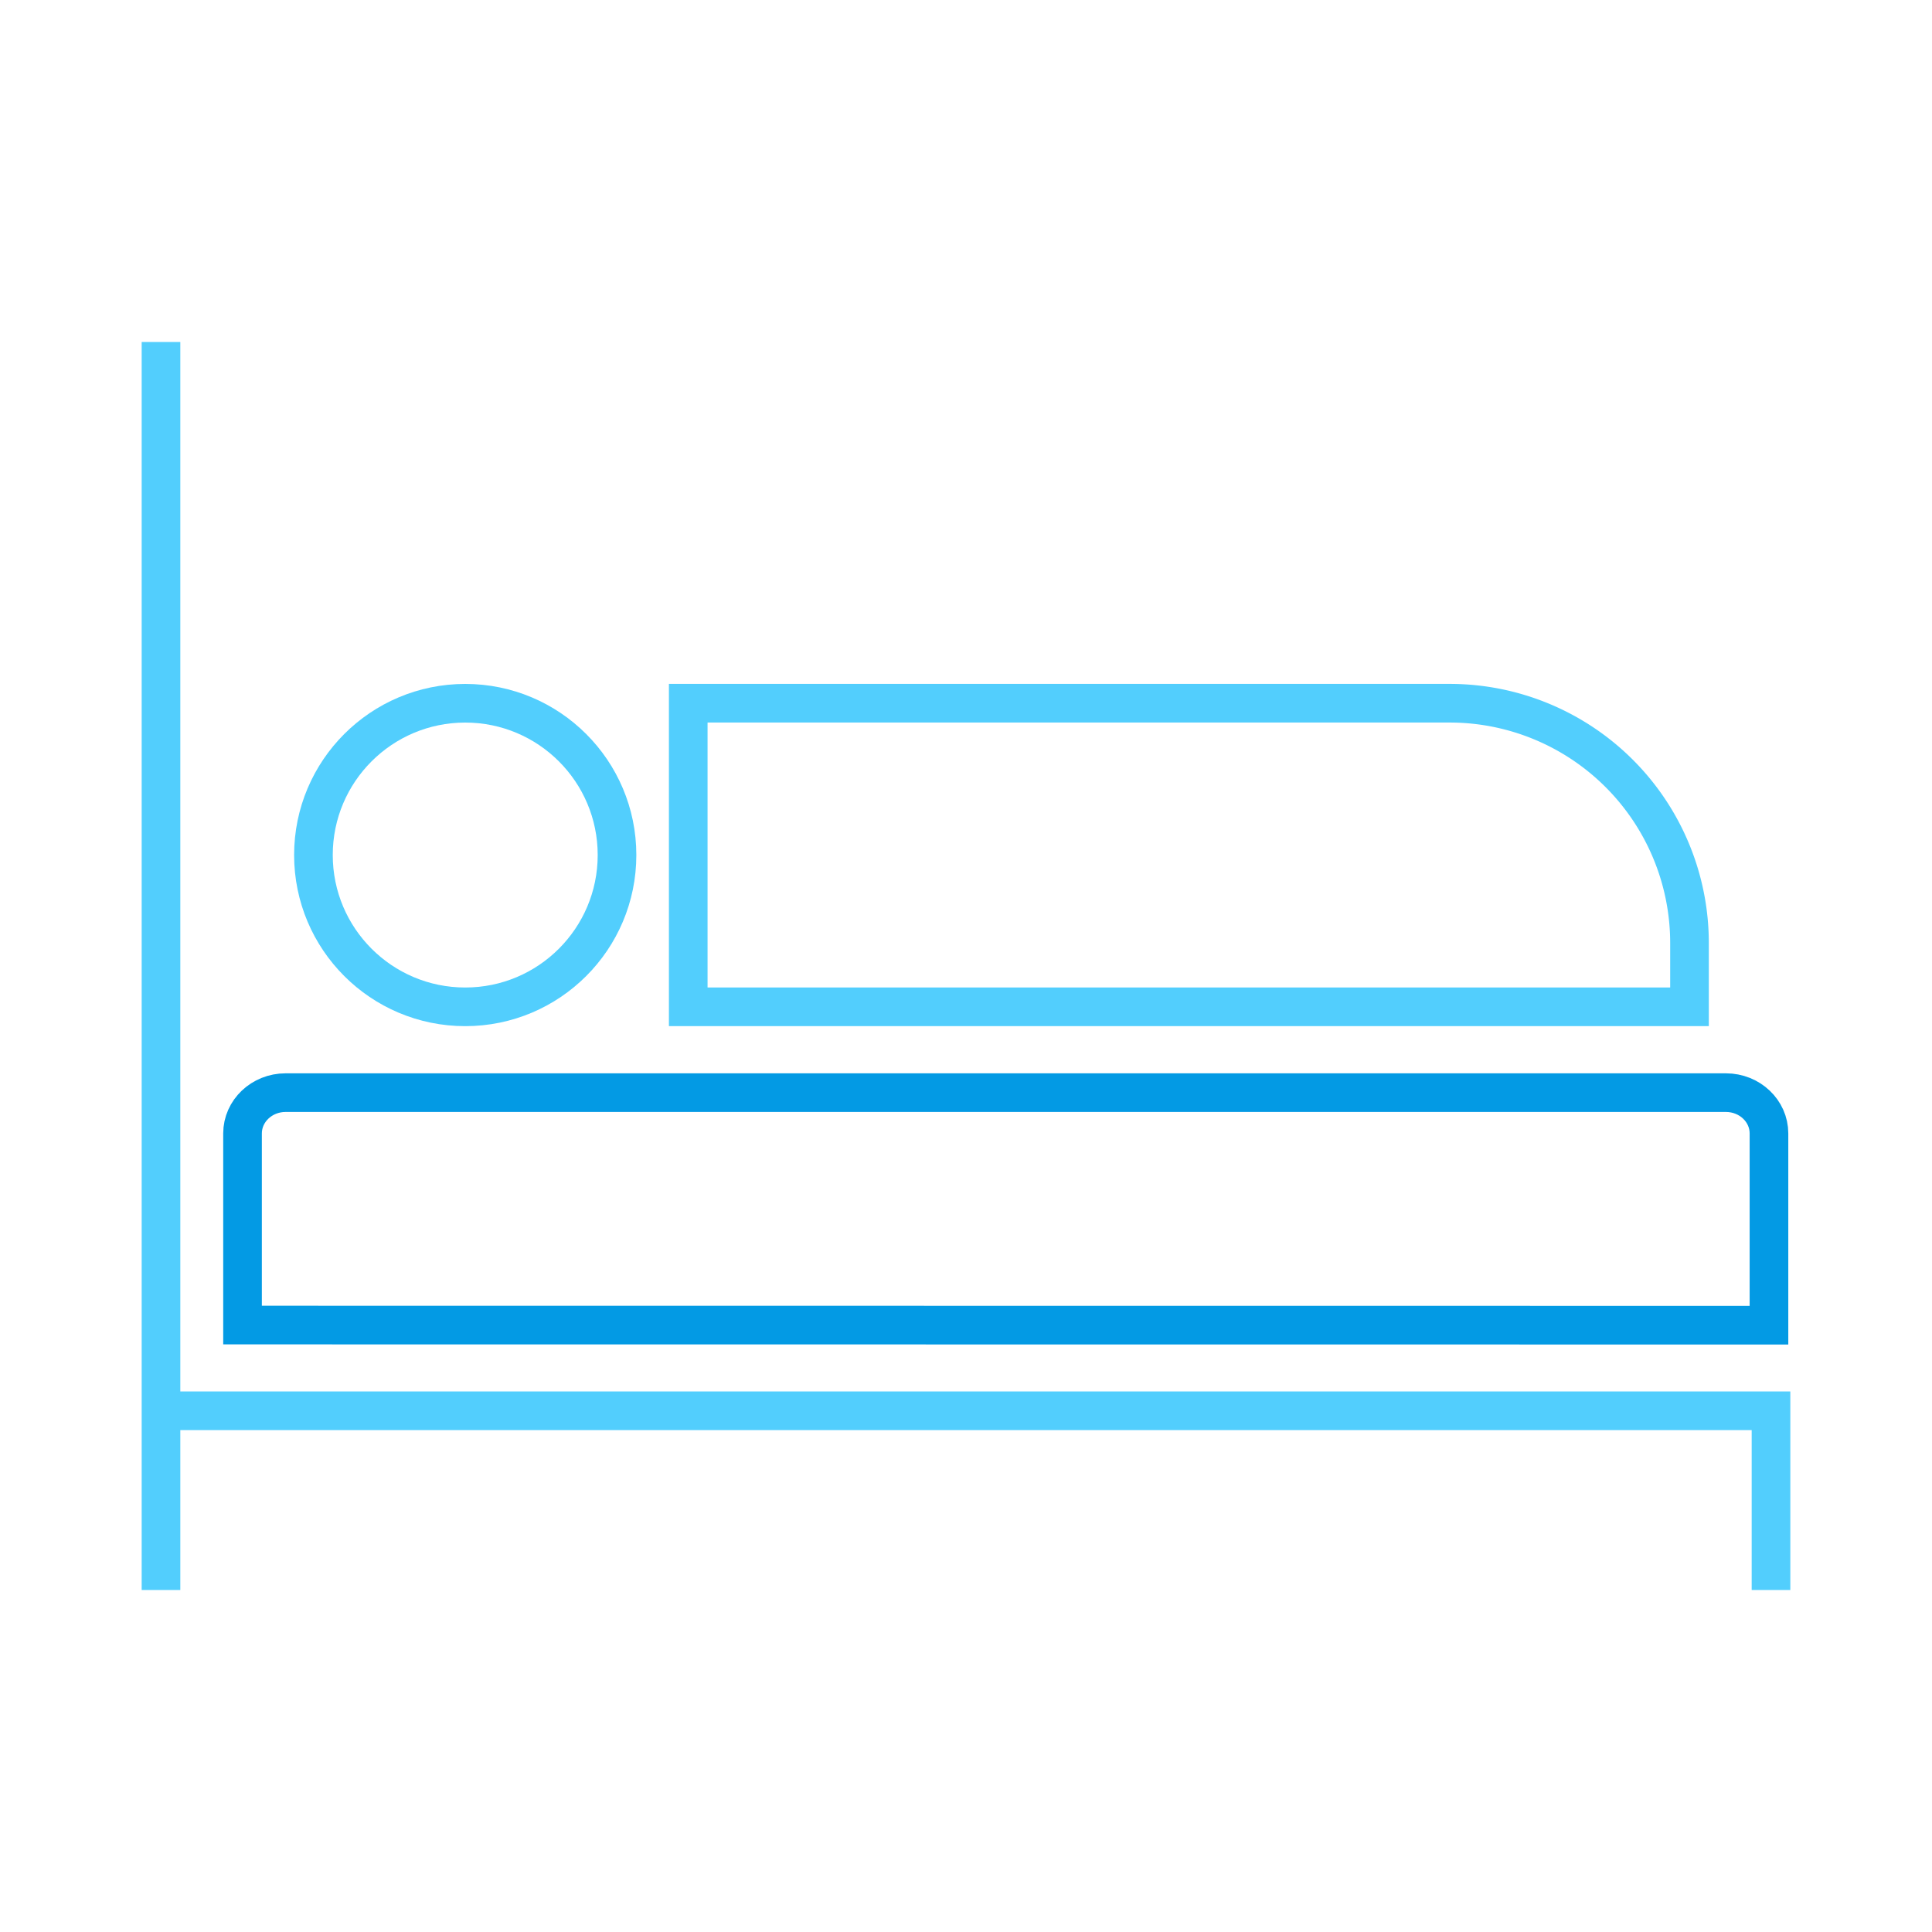 <svg xmlns="http://www.w3.org/2000/svg" viewBox="0 0 600 600"><defs><style>.a,.b{fill:none;stroke-linecap:square;stroke-miterlimit:10;stroke-width:12px;}.a{stroke:#52cefd;}.b{stroke:#039ae4;}</style></defs><title>85</title><circle class="a" cx="144.48" cy="265.54" r="47.14"/><line class="a" x1="50" y1="112.21" x2="50" y2="487.79"/><path class="b" d="M75.32,411.51V352c0-7,6-12.67,13.36-12.67H536c7.38,0,13.37,5.67,13.37,12.67v59.55Z"/><path class="a" d="M213.74,218.39H450.2a74.49,74.49,0,0,1,74.49,74.49v19.8a0,0,0,0,1,0,0H213.74a0,0,0,0,1,0,0V218.39A0,0,0,0,1,213.74,218.39Z"/><polyline class="a" points="51.9 438.13 550 438.13 550 487.79"/></svg>